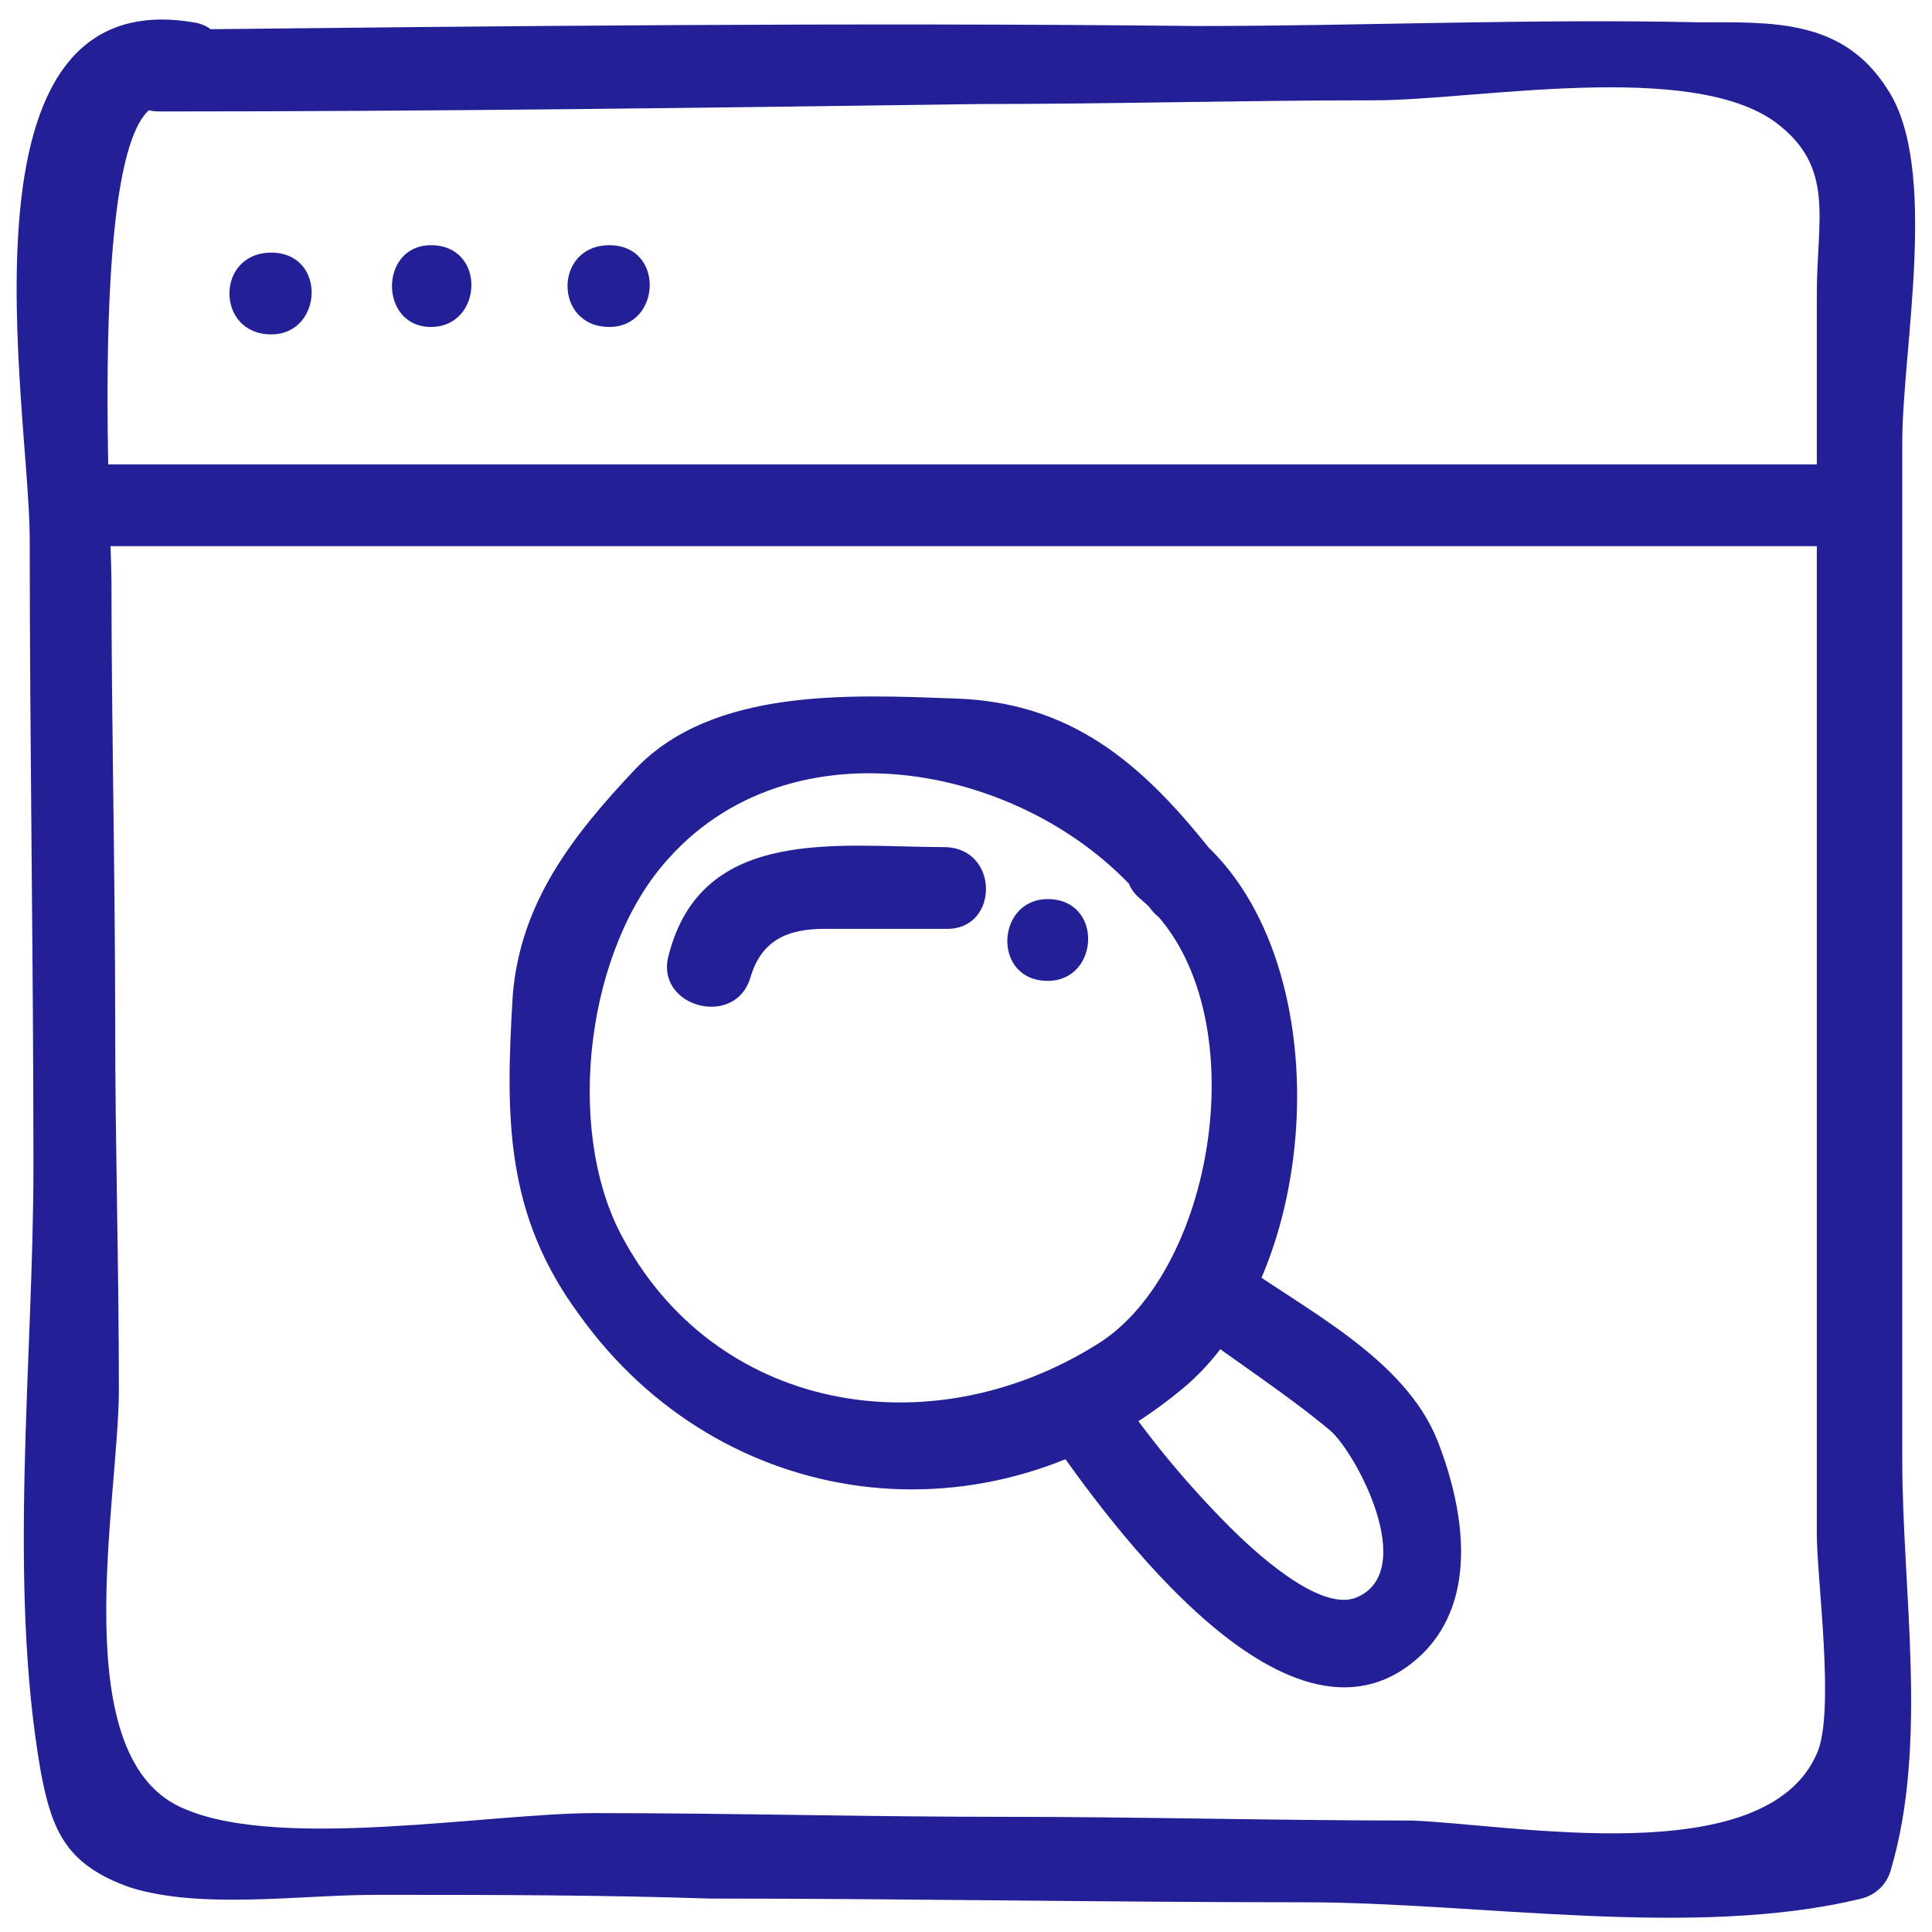 <?xml version="1.0" encoding="utf-8"?>
<!-- Generator: Adobe Illustrator 28.0.0, SVG Export Plug-In . SVG Version: 6.00 Build 0)  -->
<svg version="1.1" id="Layer_1" xmlns="http://www.w3.org/2000/svg" xmlns:xlink="http://www.w3.org/1999/xlink" x="0px" y="0px"
	 viewBox="0 0 52 52" style="enable-background:new 0 0 52 52;" xml:space="preserve">
<style type="text/css">
	.st0{fill:#231F96;}
</style>
<g>
	<g>
		<path class="st0" d="M4.3,3C11.7,3,19.1,2.9,26.4,2.8c3.5,0,7.1-0.1,10.6-0.1c2.7,0,8.5-1.1,10.8,0.6c1.6,1.2,1.1,2.6,1.1,4.6
			c0,2,0,3.9,0,5.9c0,3.9,0,7.9,0,11.8c0,3.3,0,6.5,0,9.8c0,2,0,3.9,0,5.9c0,1.2,0.5,4.8,0,5.9c-1.4,3.2-8.2,1.9-10.9,1.8
			c-3.7,0-7.3-0.1-11-0.1c-3.7,0-7.3-0.1-11-0.1c-2.8,0-8.4,1-11-0.1c-3.3-1.3-1.8-8.3-1.8-11.3c0-3.3-0.1-6.6-0.1-9.9
			c0-4-0.1-8-0.1-11.9c0-1.2-0.7-13.1,1.5-12.8C6,3,6.6,0.8,5.2,0.6C-1.4-0.5,0.8,11,0.8,14.5c0,5.6,0.1,11.3,0.1,16.9
			c0,5.2-0.7,11.2,0.2,16.3c0.3,1.6,0.7,2.5,2.4,3.1c1.9,0.6,4.6,0.2,6.6,0.2c3,0,6,0,9,0.1c5.3,0,10.7,0.1,16,0.1
			c4.7,0,10.5,1,15-0.1c0.4-0.1,0.7-0.4,0.8-0.8c1-3.4,0.3-7.5,0.3-11c0-4.6,0-9.2,0-13.7c0-4.6,0-9.2,0-13.7c0-2.5,1-7.4-0.4-9.5
			c-1.2-1.9-3.1-1.8-5.1-1.8c-4.5-0.1-9,0.1-13.5,0.1C22.9,0.6,13.6,0.7,4.3,0.8C2.8,0.8,2.8,3,4.3,3L4.3,3z"/>
	</g>
	<g>
		<path class="st0" d="M2.7,14.7c15.6,0,31.2,0,46.8,0c1.4,0,1.5-2.2,0-2.2c-15.6,0-31.2,0-46.8,0C1.3,12.5,1.2,14.7,2.7,14.7
			L2.7,14.7z"/>
	</g>
	<g>
		<path class="st0" d="M16.4,8.8c1.4,0,1.5-2.2,0-2.2C14.9,6.6,14.9,8.8,16.4,8.8L16.4,8.8z"/>
	</g>
	<g>
		<path class="st0" d="M11.6,8.8c1.4,0,1.5-2.2,0-2.2C10.2,6.6,10.2,8.8,11.6,8.8L11.6,8.8z"/>
	</g>
	<g>
		<path class="st0" d="M7.3,9c1.4,0,1.5-2.2,0-2.2C5.8,6.8,5.8,9,7.3,9L7.3,9z"/>
	</g>
	<g>
		<path class="st0" d="M30.7,24.2c3.2,2.7,2.1,10-1.2,12C25,39,19.2,38,16.7,33.2c-1.5-2.9-0.9-7.7,1.3-10.1
			c3.5-3.9,10.1-2.4,13,1.4c0.9,1.1,2.5-0.5,1.6-1.6c-1.9-2.4-3.8-4-6.9-4.1c-2.8-0.1-6.5-0.3-8.6,1.9c-1.7,1.8-3.1,3.6-3.3,6.1
			c-0.2,3.3-0.2,5.9,1.8,8.6c3.8,5.3,11,6.3,16.2,2c3.8-3.1,4.3-11.5,0.5-14.8C31.2,21.7,29.6,23.3,30.7,24.2L30.7,24.2z"/>
	</g>
	<g>
		<path class="st0" d="M28.2,26.4c1.4,0,1.5-2.2,0-2.2C26.8,24.2,26.7,26.4,28.2,26.4L28.2,26.4z"/>
	</g>
	<g>
		<path class="st0" d="M25.4,22.8c-2.8,0-6.5-0.6-7.4,2.9c-0.4,1.4,1.8,2,2.2,0.6c0.3-1,1-1.3,2-1.3c1.1,0,2.2,0,3.3,0
			C26.9,25,26.9,22.8,25.4,22.8L25.4,22.8z"/>
	</g>
	<g>
		<path class="st0" d="M32,35.7c1.2,0.9,2.6,1.8,3.8,2.8c0.7,0.6,2.4,3.8,0.7,4.5c-1,0.4-2.8-1.3-3.4-1.9c-1.1-1.1-2.1-2.3-3-3.6
			c-0.8-1.2-2.8,0-1.9,1.1c1.6,2.3,6.6,9.3,10.1,5.9c1.5-1.5,1.1-3.9,0.4-5.7c-0.9-2.3-3.7-3.6-5.6-5C32,32.9,30.9,34.8,32,35.7
			L32,35.7z"/>
	</g>
</g>
</svg>
